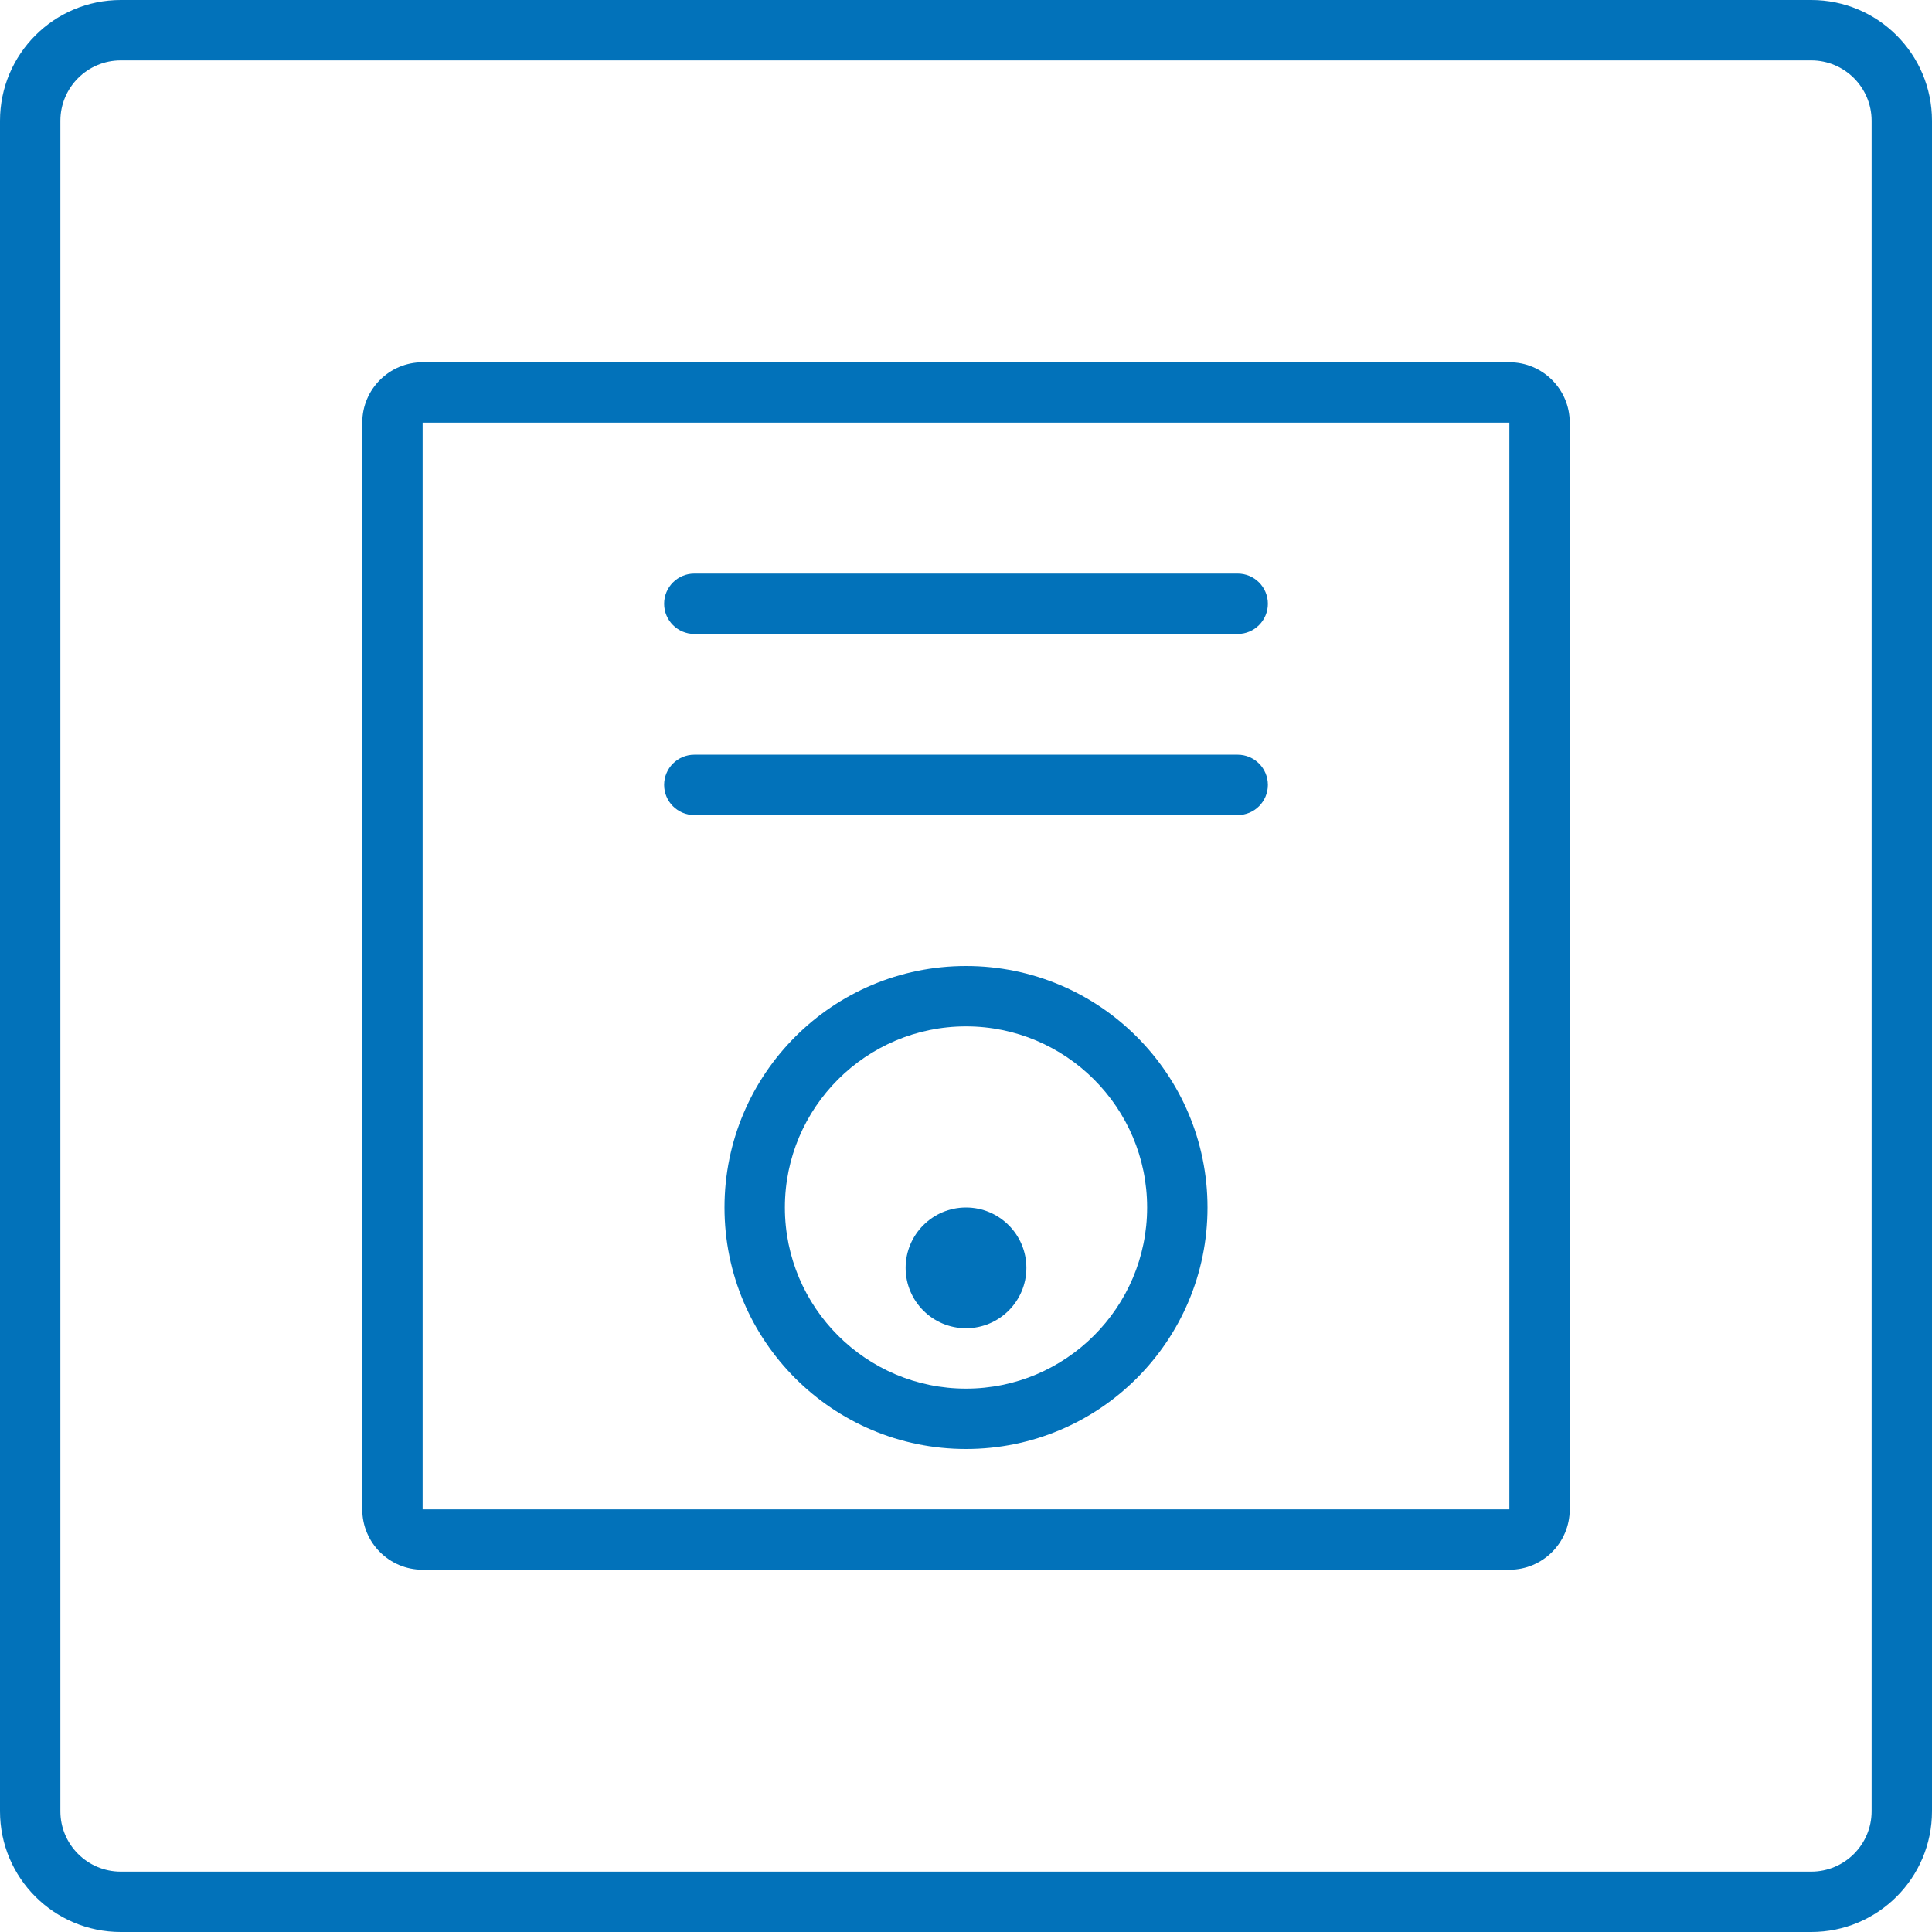 <svg width="64px" height="64px" viewBox="0 0 64 64" version="1.1" xmlns="http://www.w3.org/2000/svg" xmlns:xlink="http://www.w3.org/1999/xlink">
    <!-- Generator: Sketch 48.1 (47250) - http://www.bohemiancoding.com/sketch -->
    <desc>Created with Sketch.</desc>
    <defs></defs>
    <g id="Symbols" stroke="none" stroke-width="1" fill="none" fill-rule="evenodd">
        <g id="UI-/-Asset-/-Icons-/-3L-Box" transform="translate(-8, -8)" fill="#0272BA">
            <g id="Page-1">
                <path d="M50,34 C50,33.448 49.552,33 49,33 L31,33 C30.448,33 30,33.448 30,34 C30,34.552 30.448,35 31,35 L49,35 C49.552,35 50,34.552 50,34 Z M50,28 C50,27.448 49.552,27 49,27 L31,27 C30.448,27 30,27.448 30,28 C30,28.552 30.448,29 31,29 L49,29 C49.552,29 50,28.552 50,28 Z M40,48 C38.896,48 38,48.896 38,50 C38,51.104 38.896,52 40,52 C41.104,52 42,51.104 42,50 C42,48.896 41.104,48 40,48 Z M40,40 C35.582,40 32,43.582 32,48 C32,52.418 35.582,56 40,56 C44.418,56 48,52.418 48,48 C48,43.582 44.418,40 40,40 Z M40,42 C43.309,42 46,44.691 46,48 C46,51.309 43.309,54 40,54 C36.691,54 34,51.309 34,48 C34,44.691 36.691,42 40,42 Z M58,20 L22,20 C20.896,20 20,20.896 20,22 L20,58 C20,59.104 20.896,60 22,60 L58,60 C59.104,60 60,59.104 60,58 L60,22 C60,20.896 59.104,20 58,20 Z M22,58 L58,58 L58,22 L22,22 L22,58 Z M68,8 L12,8 C9.791,8 8,9.791 8,12 L8,68 C8,70.209 9.791,72 12,72 L68,72 C70.209,72 72,70.209 72,68 L72,12 C72,9.791 70.209,8 68,8 Z M68,10 C69.103,10 70,10.897 70,12 L70,68 C70,69.103 69.103,70 68,70 L12,70 C10.897,70 10,69.103 10,68 L10,12 C10,10.897 10.897,10 12,10 L68,10 Z"></path>
            </g>
        </g>
    </g>
</svg>